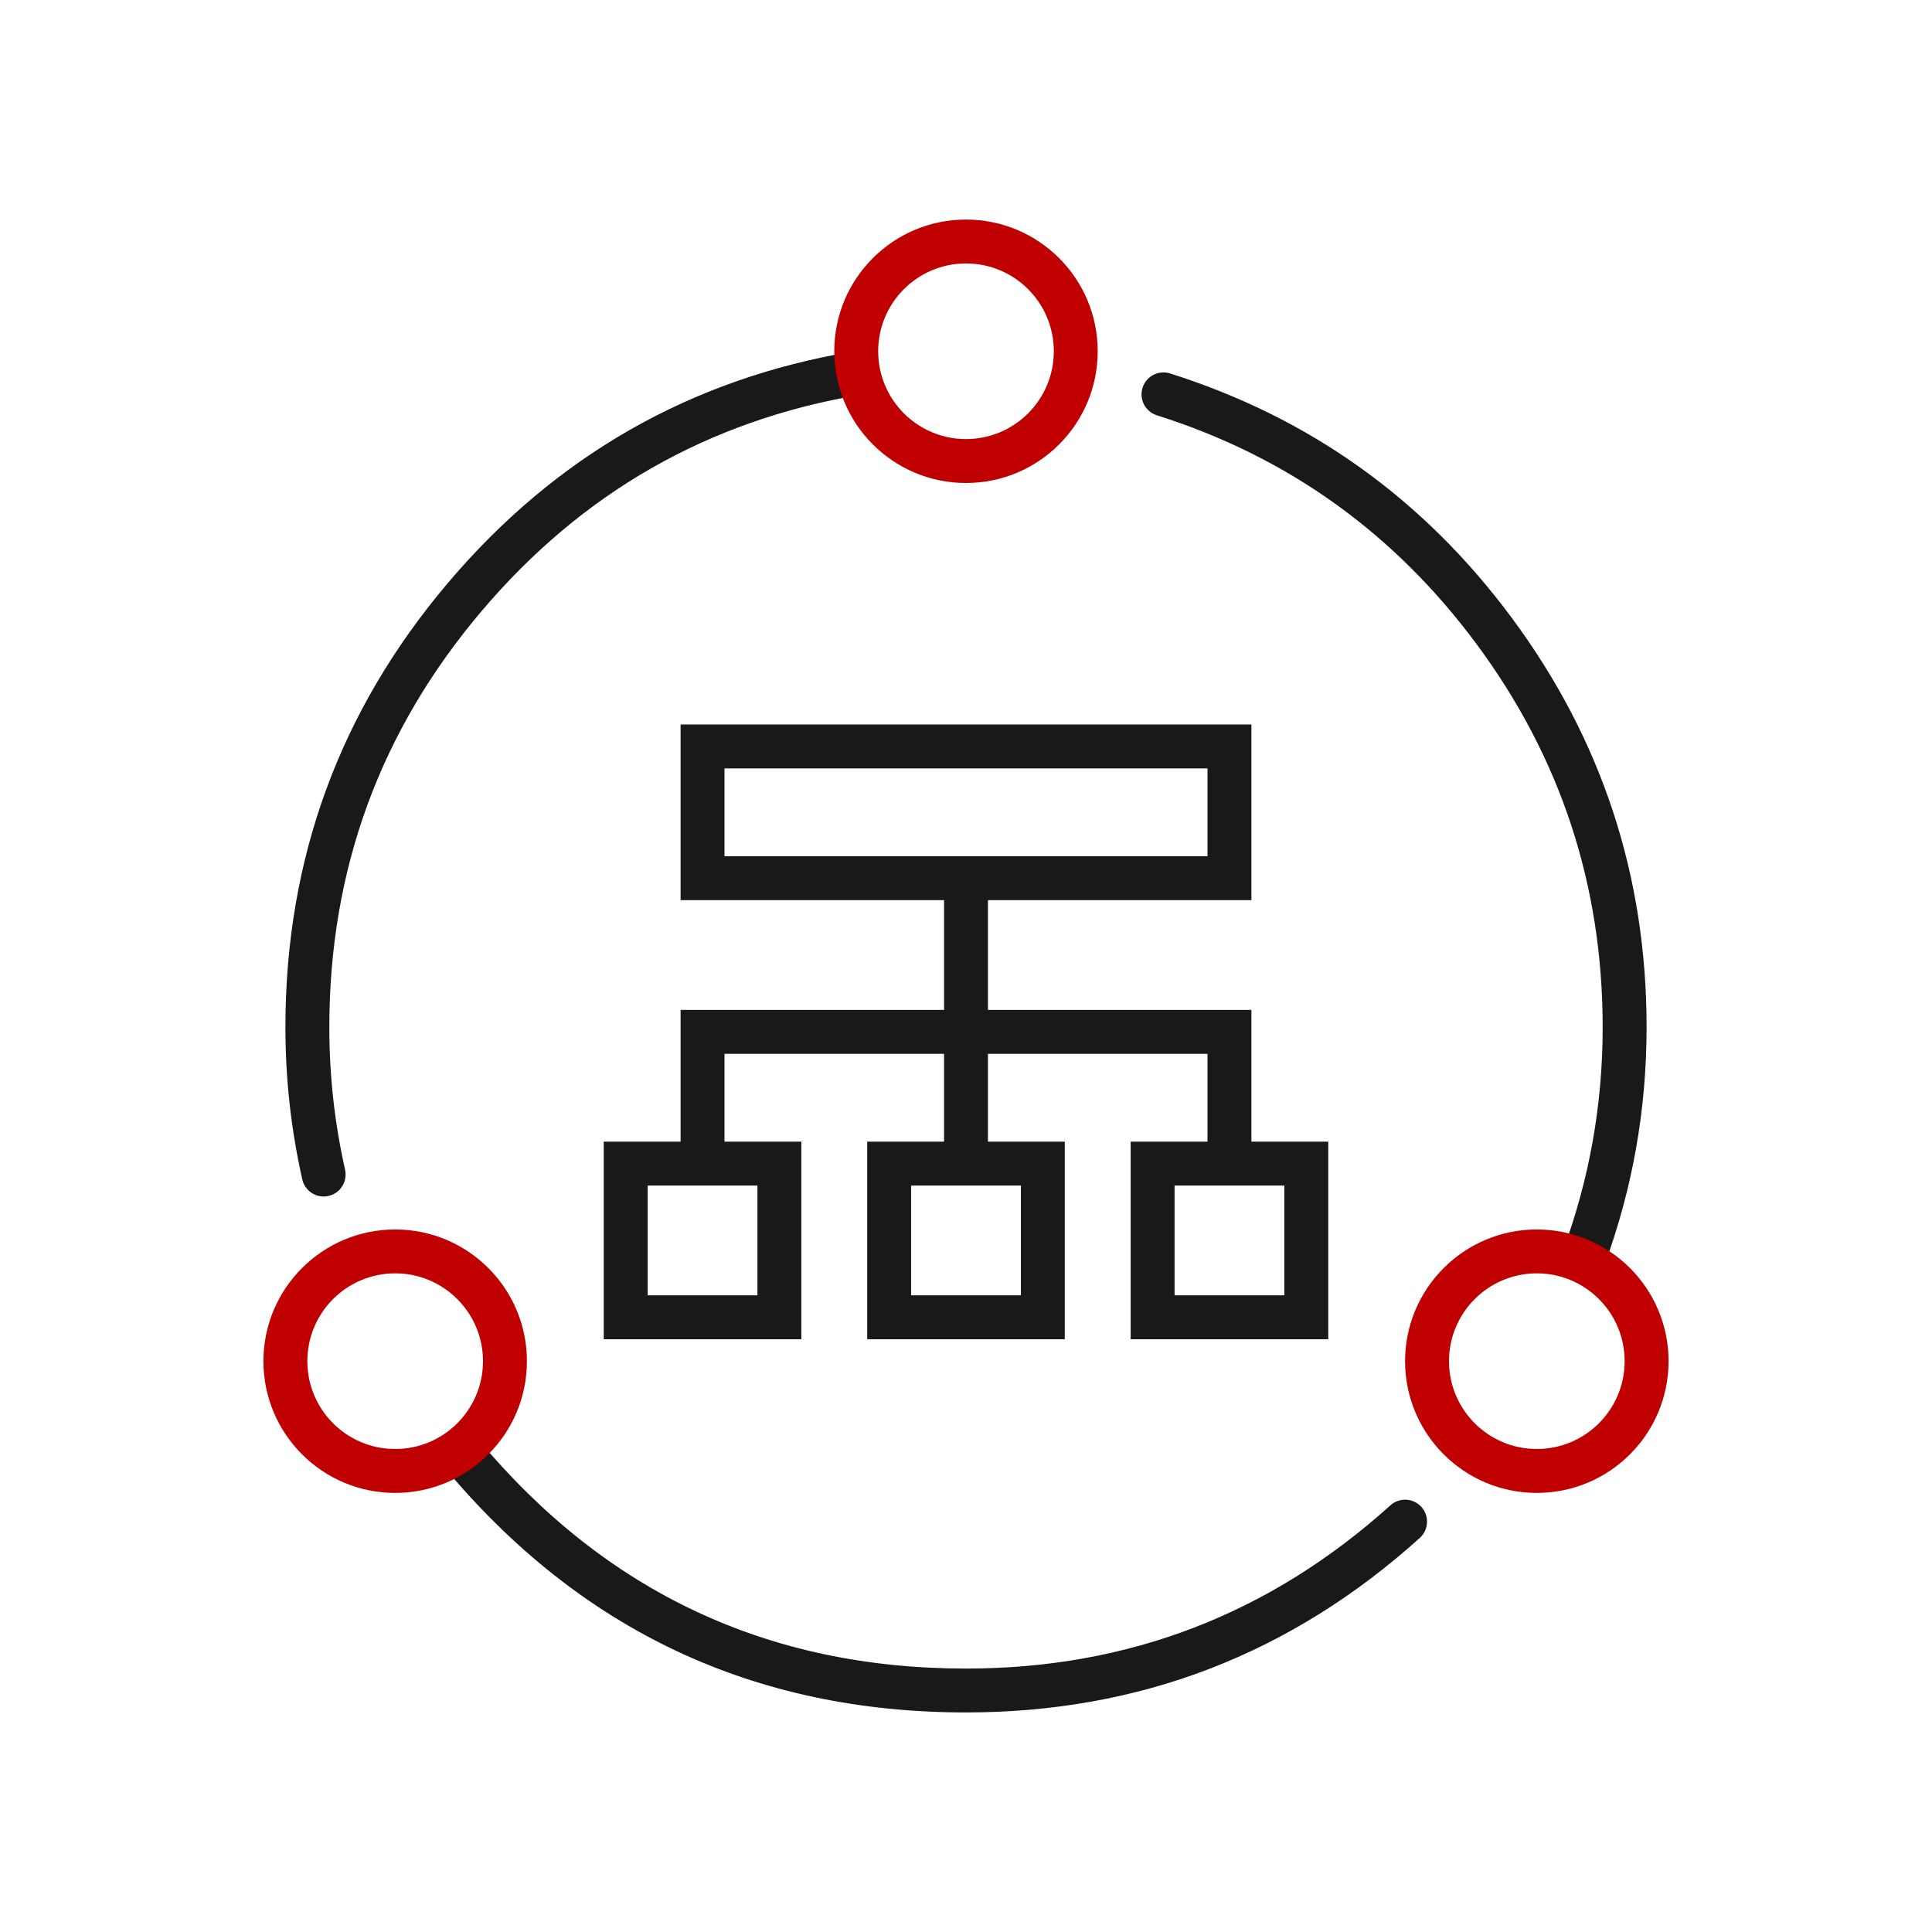 <svg xmlns="http://www.w3.org/2000/svg" xmlns:xlink="http://www.w3.org/1999/xlink" fill="none" version="1.1" width="48" height="48" viewBox="0 0 48 48"><defs><clipPath id="master_svg0_202_11886"><rect x="0" y="0" width="48" height="48" rx="0"/></clipPath></defs><g clip-path="url(#master_svg0_202_11886)"><g><g><g><path d="M30,28.909L30,26.182L18,26.182L18,28.909L16.909,28.909L16.909,25.091L31.091,25.091L31.091,28.909L30,28.909Z" fill-rule="evenodd" fill="#19191A" fill-opacity="1"/></g><g><path d="M23.455,28.946L23.455,21.855L24.545,21.855L24.545,28.946L23.455,28.946Z" fill-rule="evenodd" fill="#19191A" fill-opacity="1"/></g><g><path d="M19.909,28.364L15,28.364L15,33.273L19.909,33.273L19.909,28.364ZM16.091,32.182L16.091,29.455L18.818,29.455L18.818,32.182L16.091,32.182Z" fill-rule="evenodd" fill="#19191A" fill-opacity="1"/></g><g><path d="M26.454,28.364L21.545,28.364L21.545,33.273L26.454,33.273L26.454,28.364ZM22.636,32.182L22.636,29.455L25.364,29.455L25.364,32.182L22.636,32.182Z" fill-rule="evenodd" fill="#19191A" fill-opacity="1"/></g><g><path d="M33,28.364L28.091,28.364L28.091,33.273L33,33.273L33,28.364ZM29.182,32.182L29.182,29.455L31.909,29.455L31.909,32.182L29.182,32.182Z" fill-rule="evenodd" fill="#19191A" fill-opacity="1"/></g><g><path d="M31.091,18L16.909,18L16.909,22.364L31.091,22.364L31.091,18ZM18,21.273L18,19.091L30,19.091L30,21.273L18,21.273Z" fill-rule="evenodd" fill="#19191A" fill-opacity="1"/></g></g><g><g><path d="M21.816,9.273C21.816,9.539,21.624,9.766,21.361,9.81L21.361,9.81Q15.711,10.766,11.968,15.179Q8.182,19.643,8.182,25.522Q8.182,27.323,8.574,29.062L8.574,29.062C8.582,29.102,8.586,29.142,8.586,29.182C8.586,29.483,8.342,29.727,8.041,29.727C7.787,29.727,7.566,29.55,7.51,29.302L7.51,29.302Q7.091,27.444,7.091,25.522Q7.091,19.243,11.136,14.474Q15.137,9.757,21.18,8.735L21.18,8.735C21.21,8.73,21.24,8.728,21.271,8.728C21.572,8.728,21.816,8.972,21.816,9.273ZM29.07,9.278L29.07,9.278C29.017,9.261,28.962,9.253,28.906,9.253C28.605,9.253,28.361,9.497,28.361,9.798C28.361,10.036,28.515,10.246,28.742,10.318L28.742,10.318Q33.615,11.858,36.687,16.005Q39.818,20.232,39.818,25.522Q39.818,28.394,38.836,31.061L38.836,31.061C38.815,31.121,38.803,31.185,38.803,31.249C38.803,31.55,39.047,31.794,39.348,31.794C39.577,31.794,39.781,31.652,39.86,31.437L39.86,31.437Q40.909,28.588,40.909,25.522Q40.909,19.872,37.563,15.355Q34.281,10.925,29.07,9.278ZM10.911,36.104C10.911,36.231,10.956,36.355,11.037,36.453L11.037,36.453Q16.111,42.545,24,42.545Q30.463,42.545,35.274,38.21L35.274,38.21C35.389,38.106,35.454,37.959,35.454,37.804C35.454,37.503,35.21,37.259,34.909,37.259C34.774,37.259,34.644,37.309,34.544,37.4L34.544,37.4Q30.044,41.455,24,41.455Q16.622,41.455,11.875,35.755L11.875,35.755C11.771,35.631,11.618,35.559,11.456,35.559C11.155,35.559,10.911,35.803,10.911,36.104Z" fill-rule="evenodd" fill="#19191A" fill-opacity="1"/></g><g><path d="M24,12C25.807,12,27.272,10.535,27.272,8.727C27.272,6.92,25.807,5.455,24,5.455C22.192,5.455,20.727,6.92,20.727,8.727C20.727,10.535,22.192,12,24,12ZM24,6.545C25.205,6.545,26.182,7.522,26.182,8.727C26.182,9.932,25.205,10.909,24,10.909C22.795,10.909,21.818,9.932,21.818,8.727C21.818,7.522,22.795,6.545,24,6.545Z" fill-rule="evenodd" fill="#C00000" fill-opacity="1"/></g><g><path d="M38.182,37.091C39.989,37.091,41.455,35.626,41.455,33.818C41.455,32.011,39.989,30.546,38.182,30.546C36.375,30.546,34.909,32.011,34.909,33.818C34.909,35.626,36.375,37.091,38.182,37.091ZM38.182,31.636C39.387,31.636,40.364,32.613,40.364,33.818C40.364,35.023,39.387,36,38.182,36C36.977,36,36,35.023,36,33.818C36,32.613,36.977,31.636,38.182,31.636Z" fill-rule="evenodd" fill="#C00000" fill-opacity="1"/></g><g><path d="M9.818,37.091C11.626,37.091,13.091,35.626,13.091,33.818C13.091,32.011,11.626,30.546,9.818,30.546C8.011,30.546,6.545,32.011,6.545,33.818C6.545,35.626,8.011,37.091,9.818,37.091ZM9.818,31.636C11.023,31.636,12,32.613,12,33.818C12,35.023,11.023,36,9.818,36C8.613,36,7.636,35.023,7.636,33.818C7.636,32.613,8.613,31.636,9.818,31.636Z" fill-rule="evenodd" fill="#C00000" fill-opacity="1"/></g></g></g></g></svg>